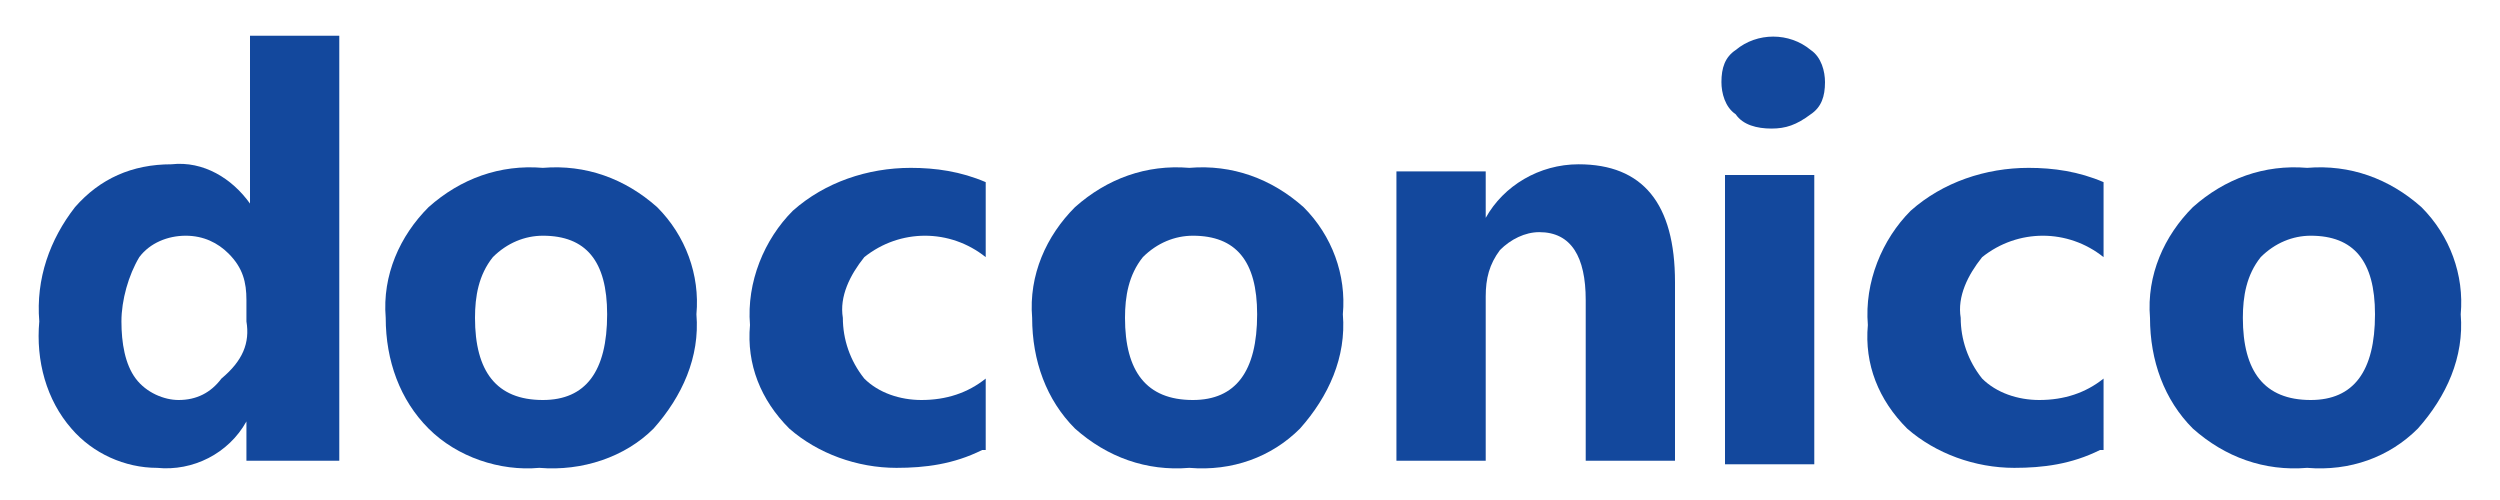 <?xml version="1.0" encoding="utf-8"?>
<!-- Generator: Adobe Illustrator 24.3.0, SVG Export Plug-In . SVG Version: 6.00 Build 0)  -->
<svg version="1.1" id="レイヤー_1" xmlns="http://www.w3.org/2000/svg" xmlns:xlink="http://www.w3.org/1999/xlink" x="0px"
	 y="0px" width="70" height="14" viewBox="0 0 70 14" style="enable-background:new 0 0 70 14;" xml:space="preserve">
<style type="text/css">
	.st0{fill:#13489D;}
</style>
<g id="グループ_24499" transform="translate(-60 -12)">
	<path id="パス_5" class="st0" d="M69.4,24.9h-2.5v-1.1h0c-0.5,0.9-1.5,1.4-2.5,1.3c-0.9,0-1.8-0.4-2.4-1.1c-0.7-0.8-1-1.9-0.9-3
		c-0.1-1.2,0.3-2.3,1-3.2c0.7-0.8,1.6-1.2,2.7-1.2c0.9-0.1,1.7,0.4,2.2,1.1h0V13h2.5V24.9z M66.9,21v-0.6c0-0.5-0.1-0.9-0.5-1.3
		c-0.3-0.3-0.7-0.5-1.2-0.5c-0.5,0-1,0.2-1.3,0.6c-0.3,0.5-0.5,1.2-0.5,1.8c0,0.6,0.1,1.2,0.4,1.6c0.3,0.4,0.8,0.6,1.2,0.6
		c0.5,0,0.9-0.2,1.2-0.6C66.8,22.1,67,21.6,66.9,21z"/>
	<path id="パス_6" class="st0" d="M75.1,25.1C74,25.2,72.8,24.8,72,24c-0.8-0.8-1.2-1.9-1.2-3.1c-0.1-1.2,0.4-2.3,1.2-3.1
		c0.9-0.8,2-1.2,3.2-1.1c1.2-0.1,2.3,0.3,3.2,1.1c0.8,0.8,1.2,1.9,1.1,3c0.1,1.2-0.4,2.3-1.2,3.2C77.5,24.8,76.3,25.2,75.1,25.1z
		 M75.2,18.6c-0.5,0-1,0.2-1.4,0.6c-0.4,0.5-0.5,1.1-0.5,1.7c0,1.5,0.6,2.3,1.9,2.3c1.2,0,1.8-0.8,1.8-2.4
		C77,19.3,76.4,18.6,75.2,18.6L75.2,18.6z"/>
	<path id="パス_7" class="st0" d="M87.5,24.6c-0.8,0.4-1.6,0.5-2.4,0.5c-1.1,0-2.2-0.4-3-1.1c-0.8-0.8-1.2-1.8-1.1-2.9
		c-0.1-1.2,0.4-2.4,1.2-3.2c0.9-0.8,2.1-1.2,3.3-1.2c0.7,0,1.4,0.1,2.1,0.4v2.1c-0.5-0.4-1.1-0.6-1.7-0.6c-0.6,0-1.2,0.2-1.7,0.6
		c-0.4,0.5-0.7,1.1-0.6,1.7c0,0.6,0.2,1.2,0.6,1.7c0.4,0.4,1,0.6,1.6,0.6c0.7,0,1.3-0.2,1.8-0.6V24.6z"/>
	<path id="パス_8" class="st0" d="M93.3,25.1c-1.2,0.1-2.3-0.3-3.2-1.1c-0.8-0.8-1.2-1.9-1.2-3.1c-0.1-1.2,0.4-2.3,1.2-3.1
		c0.9-0.8,2-1.2,3.2-1.1c1.2-0.1,2.3,0.3,3.2,1.1c0.8,0.8,1.2,1.9,1.1,3c0.1,1.2-0.4,2.3-1.2,3.2C95.6,24.8,94.5,25.2,93.3,25.1z
		 M93.4,18.6c-0.5,0-1,0.2-1.4,0.6c-0.4,0.5-0.5,1.1-0.5,1.7c0,1.5,0.6,2.3,1.9,2.3c1.2,0,1.8-0.8,1.8-2.4
		C95.2,19.3,94.6,18.6,93.4,18.6L93.4,18.6z"/>
	<path id="パス_9" class="st0" d="M106.9,24.9h-2.5v-4.5c0-1.2-0.4-1.9-1.3-1.9c-0.4,0-0.8,0.2-1.1,0.5c-0.3,0.4-0.4,0.8-0.4,1.3
		v4.6h-2.5v-8.1h2.5v1.3h0c0.5-0.9,1.5-1.5,2.6-1.5c1.8,0,2.7,1.1,2.7,3.3L106.9,24.9L106.9,24.9z"/>
	<path id="パス_10" class="st0" d="M109.6,15.6c-0.4,0-0.8-0.1-1-0.4c-0.3-0.2-0.4-0.6-0.4-0.9c0-0.4,0.1-0.7,0.4-0.9
		c0.6-0.5,1.5-0.5,2.1,0c0.3,0.2,0.4,0.6,0.4,0.9c0,0.4-0.1,0.7-0.4,0.9C110.3,15.5,110,15.6,109.6,15.6z"/>
	<rect id="長方形_3" x="108.3" y="16.9" class="st0" width="2.5" height="8.1"/>
	<path id="パス_11" class="st0" d="M118.8,24.6c-0.8,0.4-1.6,0.5-2.4,0.5c-1.1,0-2.2-0.4-3-1.1c-0.8-0.8-1.2-1.8-1.1-2.9
		c-0.1-1.2,0.4-2.4,1.2-3.2c0.9-0.8,2.1-1.2,3.3-1.2c0.7,0,1.4,0.1,2.1,0.4v2.1c-0.5-0.4-1.1-0.6-1.7-0.6c-0.6,0-1.2,0.2-1.7,0.6
		c-0.4,0.5-0.7,1.1-0.6,1.7c0,0.6,0.2,1.2,0.6,1.7c0.4,0.4,1,0.6,1.6,0.6c0.7,0,1.3-0.2,1.8-0.6V24.6z"/>
	<path id="パス_12" class="st0" d="M124.6,25.1c-1.2,0.1-2.3-0.3-3.2-1.1c-0.8-0.8-1.2-1.9-1.2-3.1c-0.1-1.2,0.4-2.3,1.2-3.1
		c0.9-0.8,2-1.2,3.2-1.1c1.2-0.1,2.3,0.3,3.2,1.1c0.8,0.8,1.2,1.9,1.1,3c0.1,1.2-0.4,2.3-1.2,3.2C126.9,24.8,125.8,25.2,124.6,25.1z
		 M124.7,18.6c-0.5,0-1,0.2-1.4,0.6c-0.4,0.5-0.5,1.1-0.5,1.7c0,1.5,0.6,2.3,1.9,2.3c1.2,0,1.8-0.8,1.8-2.4
		C126.5,19.3,125.9,18.6,124.7,18.6L124.7,18.6z"/>
</g>
</svg>
